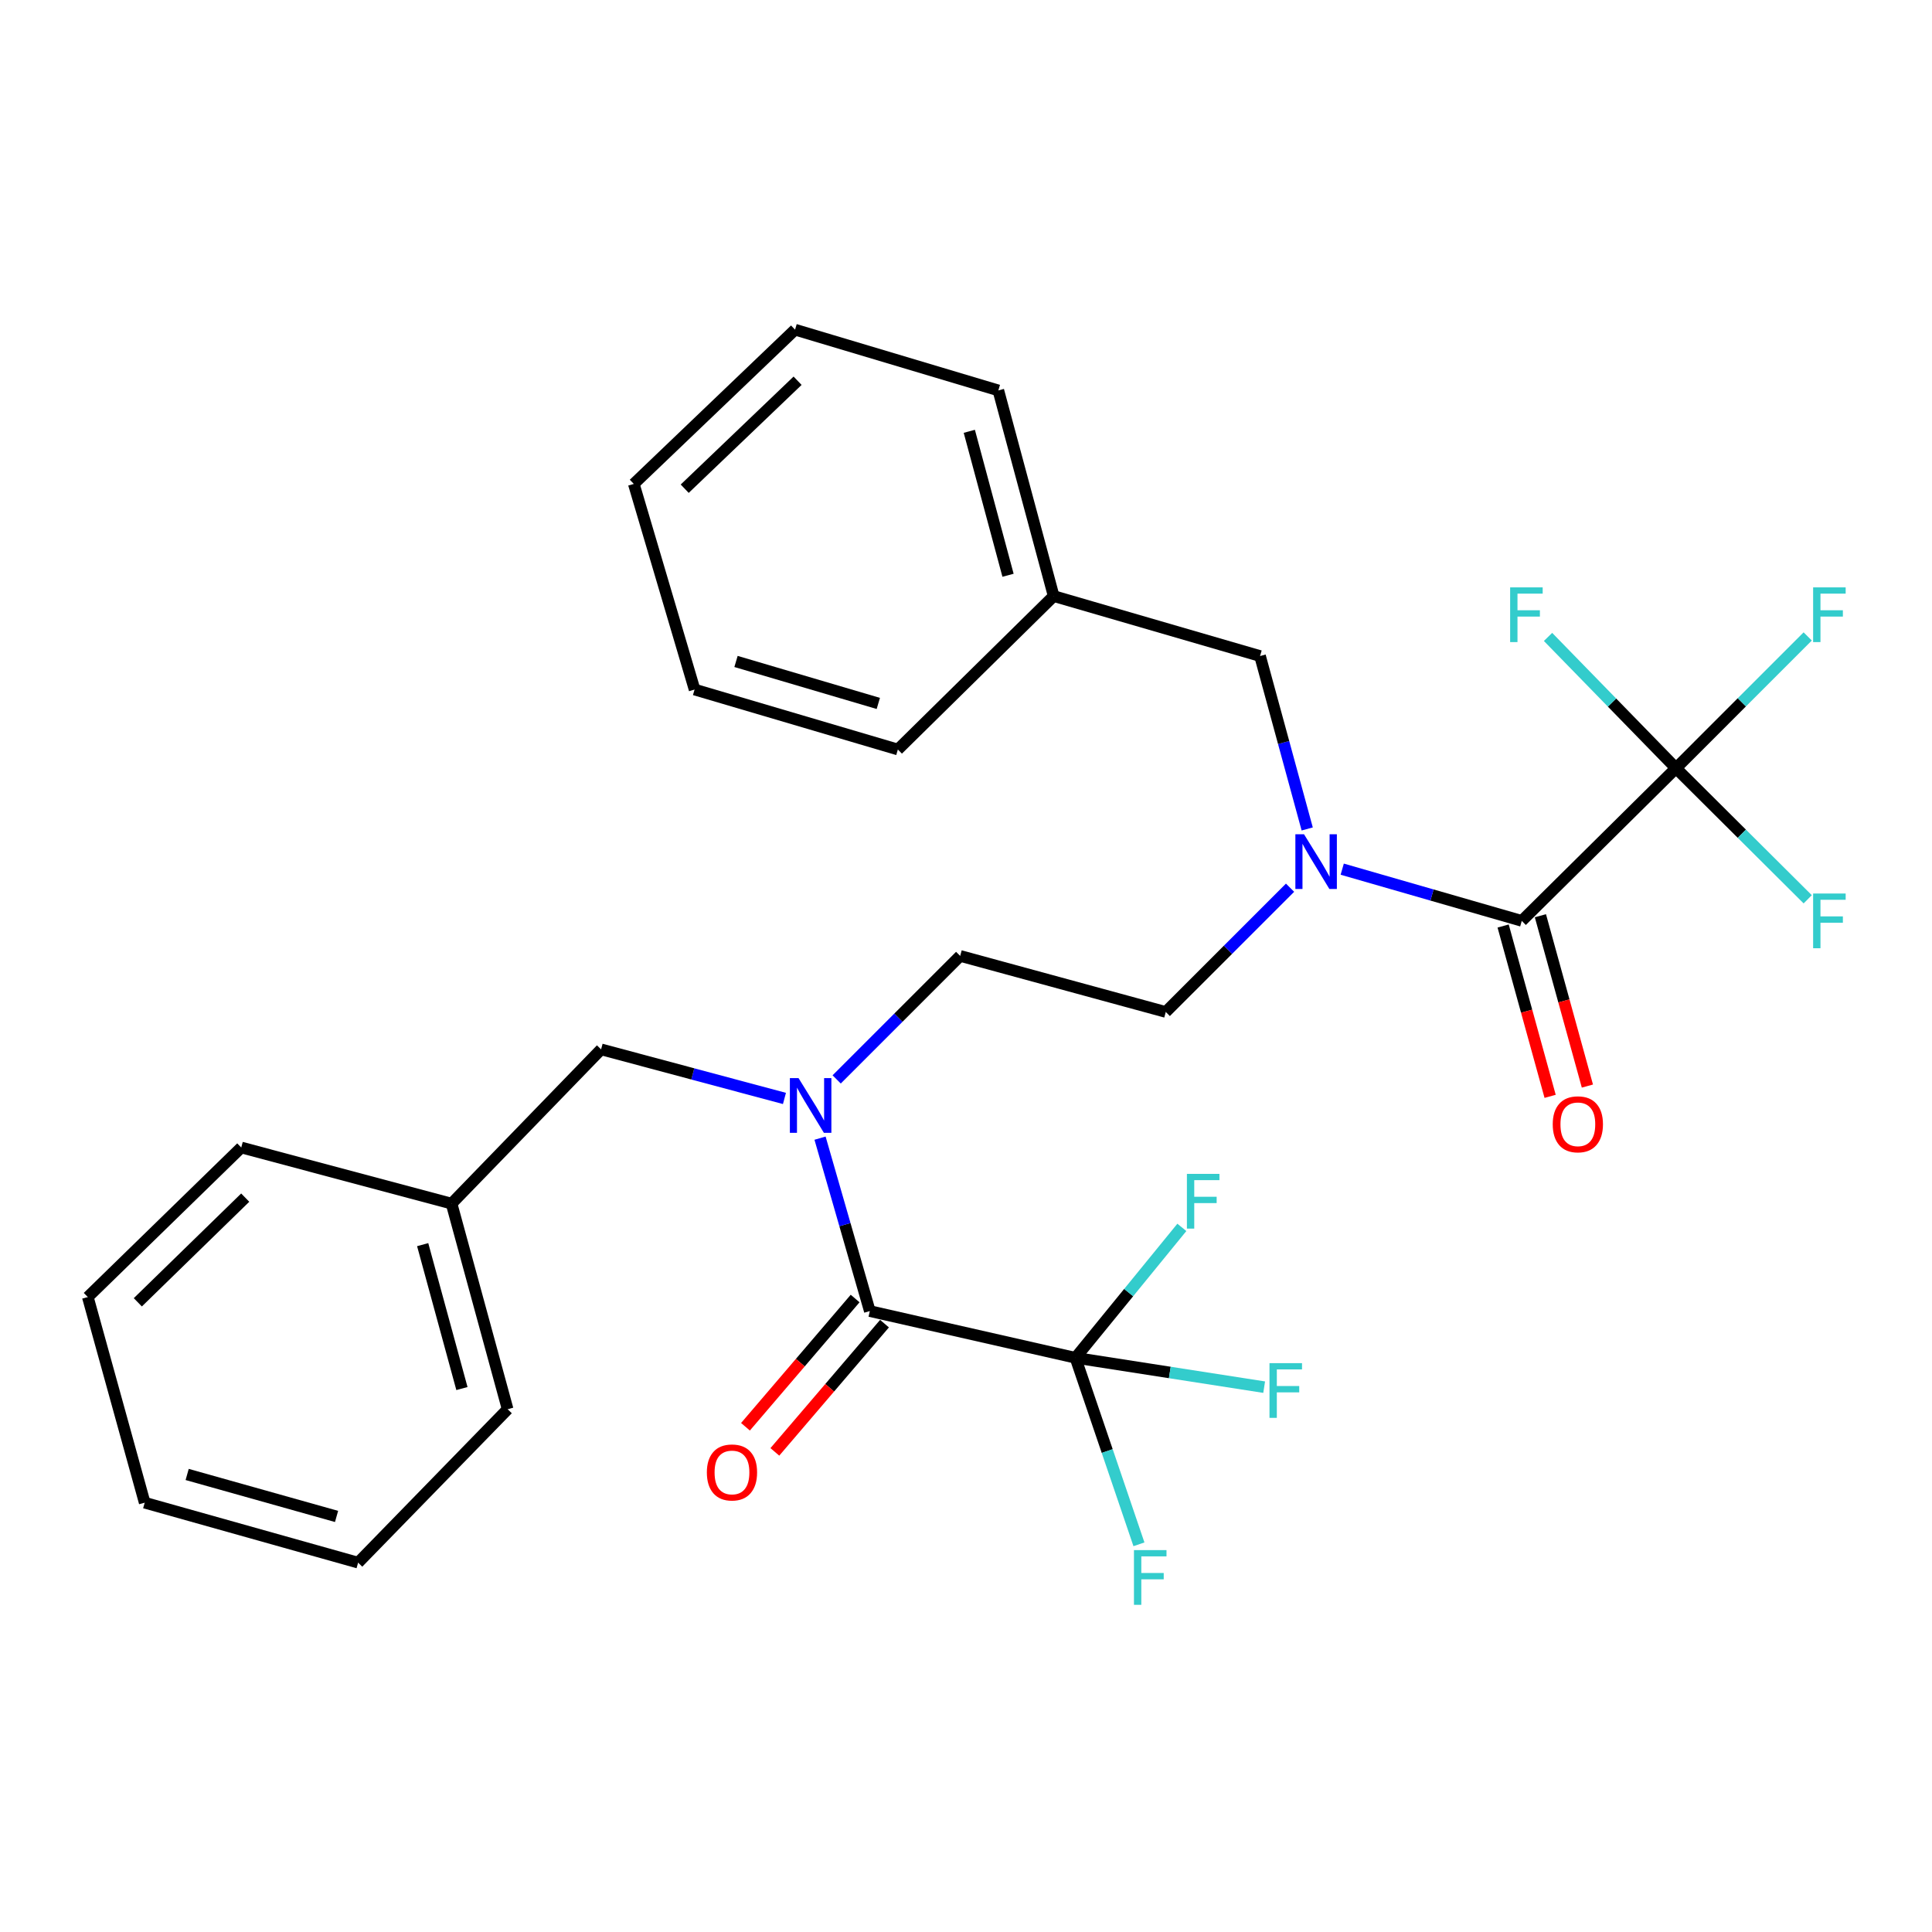<?xml version='1.0' encoding='iso-8859-1'?>
<svg version='1.1' baseProfile='full'
              xmlns='http://www.w3.org/2000/svg'
                      xmlns:rdkit='http://www.rdkit.org/xml'
                      xmlns:xlink='http://www.w3.org/1999/xlink'
                  xml:space='preserve'
width='1000px' height='1000px' viewBox='0 0 1000 1000'>
<!-- END OF HEADER -->
<rect style='opacity:1.0;fill:#FFFFFF;stroke:none' width='1000' height='1000' x='0' y='0'> </rect>
<path class='bond-1' d='M 787.666,476.644 L 867.484,397.615' style='fill:none;fill-rule:evenodd;stroke:#000000;stroke-width:6px;stroke-linecap:butt;stroke-linejoin:miter;stroke-opacity:1' />
<path class='bond-4' d='M 787.666,476.644 L 741.199,463.26' style='fill:none;fill-rule:evenodd;stroke:#000000;stroke-width:6px;stroke-linecap:butt;stroke-linejoin:miter;stroke-opacity:1' />
<path class='bond-4' d='M 741.199,463.26 L 694.732,449.876' style='fill:none;fill-rule:evenodd;stroke:#0000FF;stroke-width:6px;stroke-linecap:butt;stroke-linejoin:miter;stroke-opacity:1' />
<path class='bond-8' d='M 778.021,479.305 L 790.182,523.386' style='fill:none;fill-rule:evenodd;stroke:#000000;stroke-width:6px;stroke-linecap:butt;stroke-linejoin:miter;stroke-opacity:1' />
<path class='bond-8' d='M 790.182,523.386 L 802.344,567.466' style='fill:none;fill-rule:evenodd;stroke:#FF0000;stroke-width:6px;stroke-linecap:butt;stroke-linejoin:miter;stroke-opacity:1' />
<path class='bond-8' d='M 797.311,473.983 L 809.472,518.064' style='fill:none;fill-rule:evenodd;stroke:#000000;stroke-width:6px;stroke-linecap:butt;stroke-linejoin:miter;stroke-opacity:1' />
<path class='bond-8' d='M 809.472,518.064 L 821.633,562.144' style='fill:none;fill-rule:evenodd;stroke:#FF0000;stroke-width:6px;stroke-linecap:butt;stroke-linejoin:miter;stroke-opacity:1' />
<path class='bond-0' d='M 450.216,678.614 L 437.334,633.862' style='fill:none;fill-rule:evenodd;stroke:#000000;stroke-width:6px;stroke-linecap:butt;stroke-linejoin:miter;stroke-opacity:1' />
<path class='bond-0' d='M 437.334,633.862 L 424.452,589.111' style='fill:none;fill-rule:evenodd;stroke:#0000FF;stroke-width:6px;stroke-linecap:butt;stroke-linejoin:miter;stroke-opacity:1' />
<path class='bond-2' d='M 450.216,678.614 L 556.659,702.793' style='fill:none;fill-rule:evenodd;stroke:#000000;stroke-width:6px;stroke-linecap:butt;stroke-linejoin:miter;stroke-opacity:1' />
<path class='bond-7' d='M 442.612,672.112 L 414.234,705.301' style='fill:none;fill-rule:evenodd;stroke:#000000;stroke-width:6px;stroke-linecap:butt;stroke-linejoin:miter;stroke-opacity:1' />
<path class='bond-7' d='M 414.234,705.301 L 385.856,738.49' style='fill:none;fill-rule:evenodd;stroke:#FF0000;stroke-width:6px;stroke-linecap:butt;stroke-linejoin:miter;stroke-opacity:1' />
<path class='bond-7' d='M 457.821,685.116 L 429.442,718.305' style='fill:none;fill-rule:evenodd;stroke:#000000;stroke-width:6px;stroke-linecap:butt;stroke-linejoin:miter;stroke-opacity:1' />
<path class='bond-7' d='M 429.442,718.305 L 401.064,751.494' style='fill:none;fill-rule:evenodd;stroke:#FF0000;stroke-width:6px;stroke-linecap:butt;stroke-linejoin:miter;stroke-opacity:1' />
<path class='bond-11' d='M 867.484,397.615 L 834.372,363.642' style='fill:none;fill-rule:evenodd;stroke:#000000;stroke-width:6px;stroke-linecap:butt;stroke-linejoin:miter;stroke-opacity:1' />
<path class='bond-11' d='M 834.372,363.642 L 801.26,329.67' style='fill:none;fill-rule:evenodd;stroke:#33CCCC;stroke-width:6px;stroke-linecap:butt;stroke-linejoin:miter;stroke-opacity:1' />
<path class='bond-12' d='M 867.484,397.615 L 901.577,431.546' style='fill:none;fill-rule:evenodd;stroke:#000000;stroke-width:6px;stroke-linecap:butt;stroke-linejoin:miter;stroke-opacity:1' />
<path class='bond-12' d='M 901.577,431.546 L 935.671,465.477' style='fill:none;fill-rule:evenodd;stroke:#33CCCC;stroke-width:6px;stroke-linecap:butt;stroke-linejoin:miter;stroke-opacity:1' />
<path class='bond-16' d='M 867.484,397.615 L 901.574,363.516' style='fill:none;fill-rule:evenodd;stroke:#000000;stroke-width:6px;stroke-linecap:butt;stroke-linejoin:miter;stroke-opacity:1' />
<path class='bond-16' d='M 901.574,363.516 L 935.664,329.417' style='fill:none;fill-rule:evenodd;stroke:#33CCCC;stroke-width:6px;stroke-linecap:butt;stroke-linejoin:miter;stroke-opacity:1' />
<path class='bond-13' d='M 556.659,702.793 L 584.192,669.041' style='fill:none;fill-rule:evenodd;stroke:#000000;stroke-width:6px;stroke-linecap:butt;stroke-linejoin:miter;stroke-opacity:1' />
<path class='bond-13' d='M 584.192,669.041 L 611.725,635.289' style='fill:none;fill-rule:evenodd;stroke:#33CCCC;stroke-width:6px;stroke-linecap:butt;stroke-linejoin:miter;stroke-opacity:1' />
<path class='bond-14' d='M 556.659,702.793 L 605.495,710.389' style='fill:none;fill-rule:evenodd;stroke:#000000;stroke-width:6px;stroke-linecap:butt;stroke-linejoin:miter;stroke-opacity:1' />
<path class='bond-14' d='M 605.495,710.389 L 654.33,717.986' style='fill:none;fill-rule:evenodd;stroke:#33CCCC;stroke-width:6px;stroke-linecap:butt;stroke-linejoin:miter;stroke-opacity:1' />
<path class='bond-15' d='M 556.659,702.793 L 573.088,751.063' style='fill:none;fill-rule:evenodd;stroke:#000000;stroke-width:6px;stroke-linecap:butt;stroke-linejoin:miter;stroke-opacity:1' />
<path class='bond-15' d='M 573.088,751.063 L 589.516,799.333' style='fill:none;fill-rule:evenodd;stroke:#33CCCC;stroke-width:6px;stroke-linecap:butt;stroke-linejoin:miter;stroke-opacity:1' />
<path class='bond-3' d='M 433.055,558.705 L 465.02,526.741' style='fill:none;fill-rule:evenodd;stroke:#0000FF;stroke-width:6px;stroke-linecap:butt;stroke-linejoin:miter;stroke-opacity:1' />
<path class='bond-3' d='M 465.02,526.741 L 496.985,494.776' style='fill:none;fill-rule:evenodd;stroke:#000000;stroke-width:6px;stroke-linecap:butt;stroke-linejoin:miter;stroke-opacity:1' />
<path class='bond-6' d='M 406.032,568.555 L 358.577,555.85' style='fill:none;fill-rule:evenodd;stroke:#0000FF;stroke-width:6px;stroke-linecap:butt;stroke-linejoin:miter;stroke-opacity:1' />
<path class='bond-6' d='M 358.577,555.85 L 311.123,543.145' style='fill:none;fill-rule:evenodd;stroke:#000000;stroke-width:6px;stroke-linecap:butt;stroke-linejoin:miter;stroke-opacity:1' />
<path class='bond-5' d='M 676.609,429.067 L 664.403,384.315' style='fill:none;fill-rule:evenodd;stroke:#0000FF;stroke-width:6px;stroke-linecap:butt;stroke-linejoin:miter;stroke-opacity:1' />
<path class='bond-5' d='M 664.403,384.315 L 652.197,339.563' style='fill:none;fill-rule:evenodd;stroke:#000000;stroke-width:6px;stroke-linecap:butt;stroke-linejoin:miter;stroke-opacity:1' />
<path class='bond-9' d='M 667.732,459.473 L 635.569,491.632' style='fill:none;fill-rule:evenodd;stroke:#0000FF;stroke-width:6px;stroke-linecap:butt;stroke-linejoin:miter;stroke-opacity:1' />
<path class='bond-9' d='M 635.569,491.632 L 603.405,523.791' style='fill:none;fill-rule:evenodd;stroke:#000000;stroke-width:6px;stroke-linecap:butt;stroke-linejoin:miter;stroke-opacity:1' />
<path class='bond-18' d='M 652.197,339.563 L 545.376,308.525' style='fill:none;fill-rule:evenodd;stroke:#000000;stroke-width:6px;stroke-linecap:butt;stroke-linejoin:miter;stroke-opacity:1' />
<path class='bond-17' d='M 311.123,543.145 L 233.728,622.997' style='fill:none;fill-rule:evenodd;stroke:#000000;stroke-width:6px;stroke-linecap:butt;stroke-linejoin:miter;stroke-opacity:1' />
<path class='bond-10' d='M 603.405,523.791 L 496.985,494.776' style='fill:none;fill-rule:evenodd;stroke:#000000;stroke-width:6px;stroke-linecap:butt;stroke-linejoin:miter;stroke-opacity:1' />
<path class='bond-19' d='M 233.728,622.997 L 262.754,729.406' style='fill:none;fill-rule:evenodd;stroke:#000000;stroke-width:6px;stroke-linecap:butt;stroke-linejoin:miter;stroke-opacity:1' />
<path class='bond-19' d='M 218.777,644.224 L 239.095,718.711' style='fill:none;fill-rule:evenodd;stroke:#000000;stroke-width:6px;stroke-linecap:butt;stroke-linejoin:miter;stroke-opacity:1' />
<path class='bond-20' d='M 233.728,622.997 L 124.873,593.949' style='fill:none;fill-rule:evenodd;stroke:#000000;stroke-width:6px;stroke-linecap:butt;stroke-linejoin:miter;stroke-opacity:1' />
<path class='bond-21' d='M 545.376,308.525 L 516.739,202.082' style='fill:none;fill-rule:evenodd;stroke:#000000;stroke-width:6px;stroke-linecap:butt;stroke-linejoin:miter;stroke-opacity:1' />
<path class='bond-21' d='M 521.757,297.758 L 501.711,223.247' style='fill:none;fill-rule:evenodd;stroke:#000000;stroke-width:6px;stroke-linecap:butt;stroke-linejoin:miter;stroke-opacity:1' />
<path class='bond-22' d='M 545.376,308.525 L 464.735,387.944' style='fill:none;fill-rule:evenodd;stroke:#000000;stroke-width:6px;stroke-linecap:butt;stroke-linejoin:miter;stroke-opacity:1' />
<path class='bond-26' d='M 262.754,729.406 L 185.359,808.825' style='fill:none;fill-rule:evenodd;stroke:#000000;stroke-width:6px;stroke-linecap:butt;stroke-linejoin:miter;stroke-opacity:1' />
<path class='bond-23' d='M 124.873,593.949 L 45.455,671.355' style='fill:none;fill-rule:evenodd;stroke:#000000;stroke-width:6px;stroke-linecap:butt;stroke-linejoin:miter;stroke-opacity:1' />
<path class='bond-23' d='M 126.927,619.889 L 71.334,674.073' style='fill:none;fill-rule:evenodd;stroke:#000000;stroke-width:6px;stroke-linecap:butt;stroke-linejoin:miter;stroke-opacity:1' />
<path class='bond-24' d='M 516.739,202.082 L 411.519,170.633' style='fill:none;fill-rule:evenodd;stroke:#000000;stroke-width:6px;stroke-linecap:butt;stroke-linejoin:miter;stroke-opacity:1' />
<path class='bond-25' d='M 464.735,387.944 L 359.515,356.906' style='fill:none;fill-rule:evenodd;stroke:#000000;stroke-width:6px;stroke-linecap:butt;stroke-linejoin:miter;stroke-opacity:1' />
<path class='bond-25' d='M 454.613,364.095 L 380.959,342.369' style='fill:none;fill-rule:evenodd;stroke:#000000;stroke-width:6px;stroke-linecap:butt;stroke-linejoin:miter;stroke-opacity:1' />
<path class='bond-28' d='M 45.455,671.355 L 74.892,777.787' style='fill:none;fill-rule:evenodd;stroke:#000000;stroke-width:6px;stroke-linecap:butt;stroke-linejoin:miter;stroke-opacity:1' />
<path class='bond-29' d='M 411.519,170.633 L 328.054,250.474' style='fill:none;fill-rule:evenodd;stroke:#000000;stroke-width:6px;stroke-linecap:butt;stroke-linejoin:miter;stroke-opacity:1' />
<path class='bond-29' d='M 412.831,197.069 L 354.406,252.957' style='fill:none;fill-rule:evenodd;stroke:#000000;stroke-width:6px;stroke-linecap:butt;stroke-linejoin:miter;stroke-opacity:1' />
<path class='bond-27' d='M 359.515,356.906 L 328.054,250.474' style='fill:none;fill-rule:evenodd;stroke:#000000;stroke-width:6px;stroke-linecap:butt;stroke-linejoin:miter;stroke-opacity:1' />
<path class='bond-30' d='M 185.359,808.825 L 74.892,777.787' style='fill:none;fill-rule:evenodd;stroke:#000000;stroke-width:6px;stroke-linecap:butt;stroke-linejoin:miter;stroke-opacity:1' />
<path class='bond-30' d='M 174.202,784.905 L 96.874,763.178' style='fill:none;fill-rule:evenodd;stroke:#000000;stroke-width:6px;stroke-linecap:butt;stroke-linejoin:miter;stroke-opacity:1' />
<path  class='atom-4' d='M 413.318 558.022
L 422.598 573.022
Q 423.518 574.502, 424.998 577.182
Q 426.478 579.862, 426.558 580.022
L 426.558 558.022
L 430.318 558.022
L 430.318 586.342
L 426.438 586.342
L 416.478 569.942
Q 415.318 568.022, 414.078 565.822
Q 412.878 563.622, 412.518 562.942
L 412.518 586.342
L 408.838 586.342
L 408.838 558.022
L 413.318 558.022
' fill='#0000FF'/>
<path  class='atom-5' d='M 674.963 431.824
L 684.243 446.824
Q 685.163 448.304, 686.643 450.984
Q 688.123 453.664, 688.203 453.824
L 688.203 431.824
L 691.963 431.824
L 691.963 460.144
L 688.083 460.144
L 678.123 443.744
Q 676.963 441.824, 675.723 439.624
Q 674.523 437.424, 674.163 436.744
L 674.163 460.144
L 670.483 460.144
L 670.483 431.824
L 674.963 431.824
' fill='#0000FF'/>
<path  class='atom-8' d='M 365.869 762.136
Q 365.869 755.336, 369.229 751.536
Q 372.589 747.736, 378.869 747.736
Q 385.149 747.736, 388.509 751.536
Q 391.869 755.336, 391.869 762.136
Q 391.869 769.016, 388.469 772.936
Q 385.069 776.816, 378.869 776.816
Q 372.629 776.816, 369.229 772.936
Q 365.869 769.056, 365.869 762.136
M 378.869 773.616
Q 383.189 773.616, 385.509 770.736
Q 387.869 767.816, 387.869 762.136
Q 387.869 756.576, 385.509 753.776
Q 383.189 750.936, 378.869 750.936
Q 374.549 750.936, 372.189 753.736
Q 369.869 756.536, 369.869 762.136
Q 369.869 767.856, 372.189 770.736
Q 374.549 773.616, 378.869 773.616
' fill='#FF0000'/>
<path  class='atom-9' d='M 803.692 581.934
Q 803.692 575.134, 807.052 571.334
Q 810.412 567.534, 816.692 567.534
Q 822.972 567.534, 826.332 571.334
Q 829.692 575.134, 829.692 581.934
Q 829.692 588.814, 826.292 592.734
Q 822.892 596.614, 816.692 596.614
Q 810.452 596.614, 807.052 592.734
Q 803.692 588.854, 803.692 581.934
M 816.692 593.414
Q 821.012 593.414, 823.332 590.534
Q 825.692 587.614, 825.692 581.934
Q 825.692 576.374, 823.332 573.574
Q 821.012 570.734, 816.692 570.734
Q 812.372 570.734, 810.012 573.534
Q 807.692 576.334, 807.692 581.934
Q 807.692 587.654, 810.012 590.534
Q 812.372 593.414, 816.692 593.414
' fill='#FF0000'/>
<path  class='atom-12' d='M 781.647 304.026
L 798.487 304.026
L 798.487 307.266
L 785.447 307.266
L 785.447 315.866
L 797.047 315.866
L 797.047 319.146
L 785.447 319.146
L 785.447 332.346
L 781.647 332.346
L 781.647 304.026
' fill='#33CCCC'/>
<path  class='atom-13' d='M 938.471 462.484
L 955.311 462.484
L 955.311 465.724
L 942.271 465.724
L 942.271 474.324
L 953.871 474.324
L 953.871 477.604
L 942.271 477.604
L 942.271 490.804
L 938.471 490.804
L 938.471 462.484
' fill='#33CCCC'/>
<path  class='atom-14' d='M 614.34 607.603
L 631.18 607.603
L 631.18 610.843
L 618.14 610.843
L 618.14 619.443
L 629.74 619.443
L 629.74 622.723
L 618.14 622.723
L 618.14 635.923
L 614.34 635.923
L 614.34 607.603
' fill='#33CCCC'/>
<path  class='atom-15' d='M 657.084 705.564
L 673.924 705.564
L 673.924 708.804
L 660.884 708.804
L 660.884 717.404
L 672.484 717.404
L 672.484 720.684
L 660.884 720.684
L 660.884 733.884
L 657.084 733.884
L 657.084 705.564
' fill='#33CCCC'/>
<path  class='atom-16' d='M 586.937 802.335
L 603.777 802.335
L 603.777 805.575
L 590.737 805.575
L 590.737 814.175
L 602.337 814.175
L 602.337 817.455
L 590.737 817.455
L 590.737 830.655
L 586.937 830.655
L 586.937 802.335
' fill='#33CCCC'/>
<path  class='atom-17' d='M 938.471 304.026
L 955.311 304.026
L 955.311 307.266
L 942.271 307.266
L 942.271 315.866
L 953.871 315.866
L 953.871 319.146
L 942.271 319.146
L 942.271 332.346
L 938.471 332.346
L 938.471 304.026
' fill='#33CCCC'/>
</svg>
